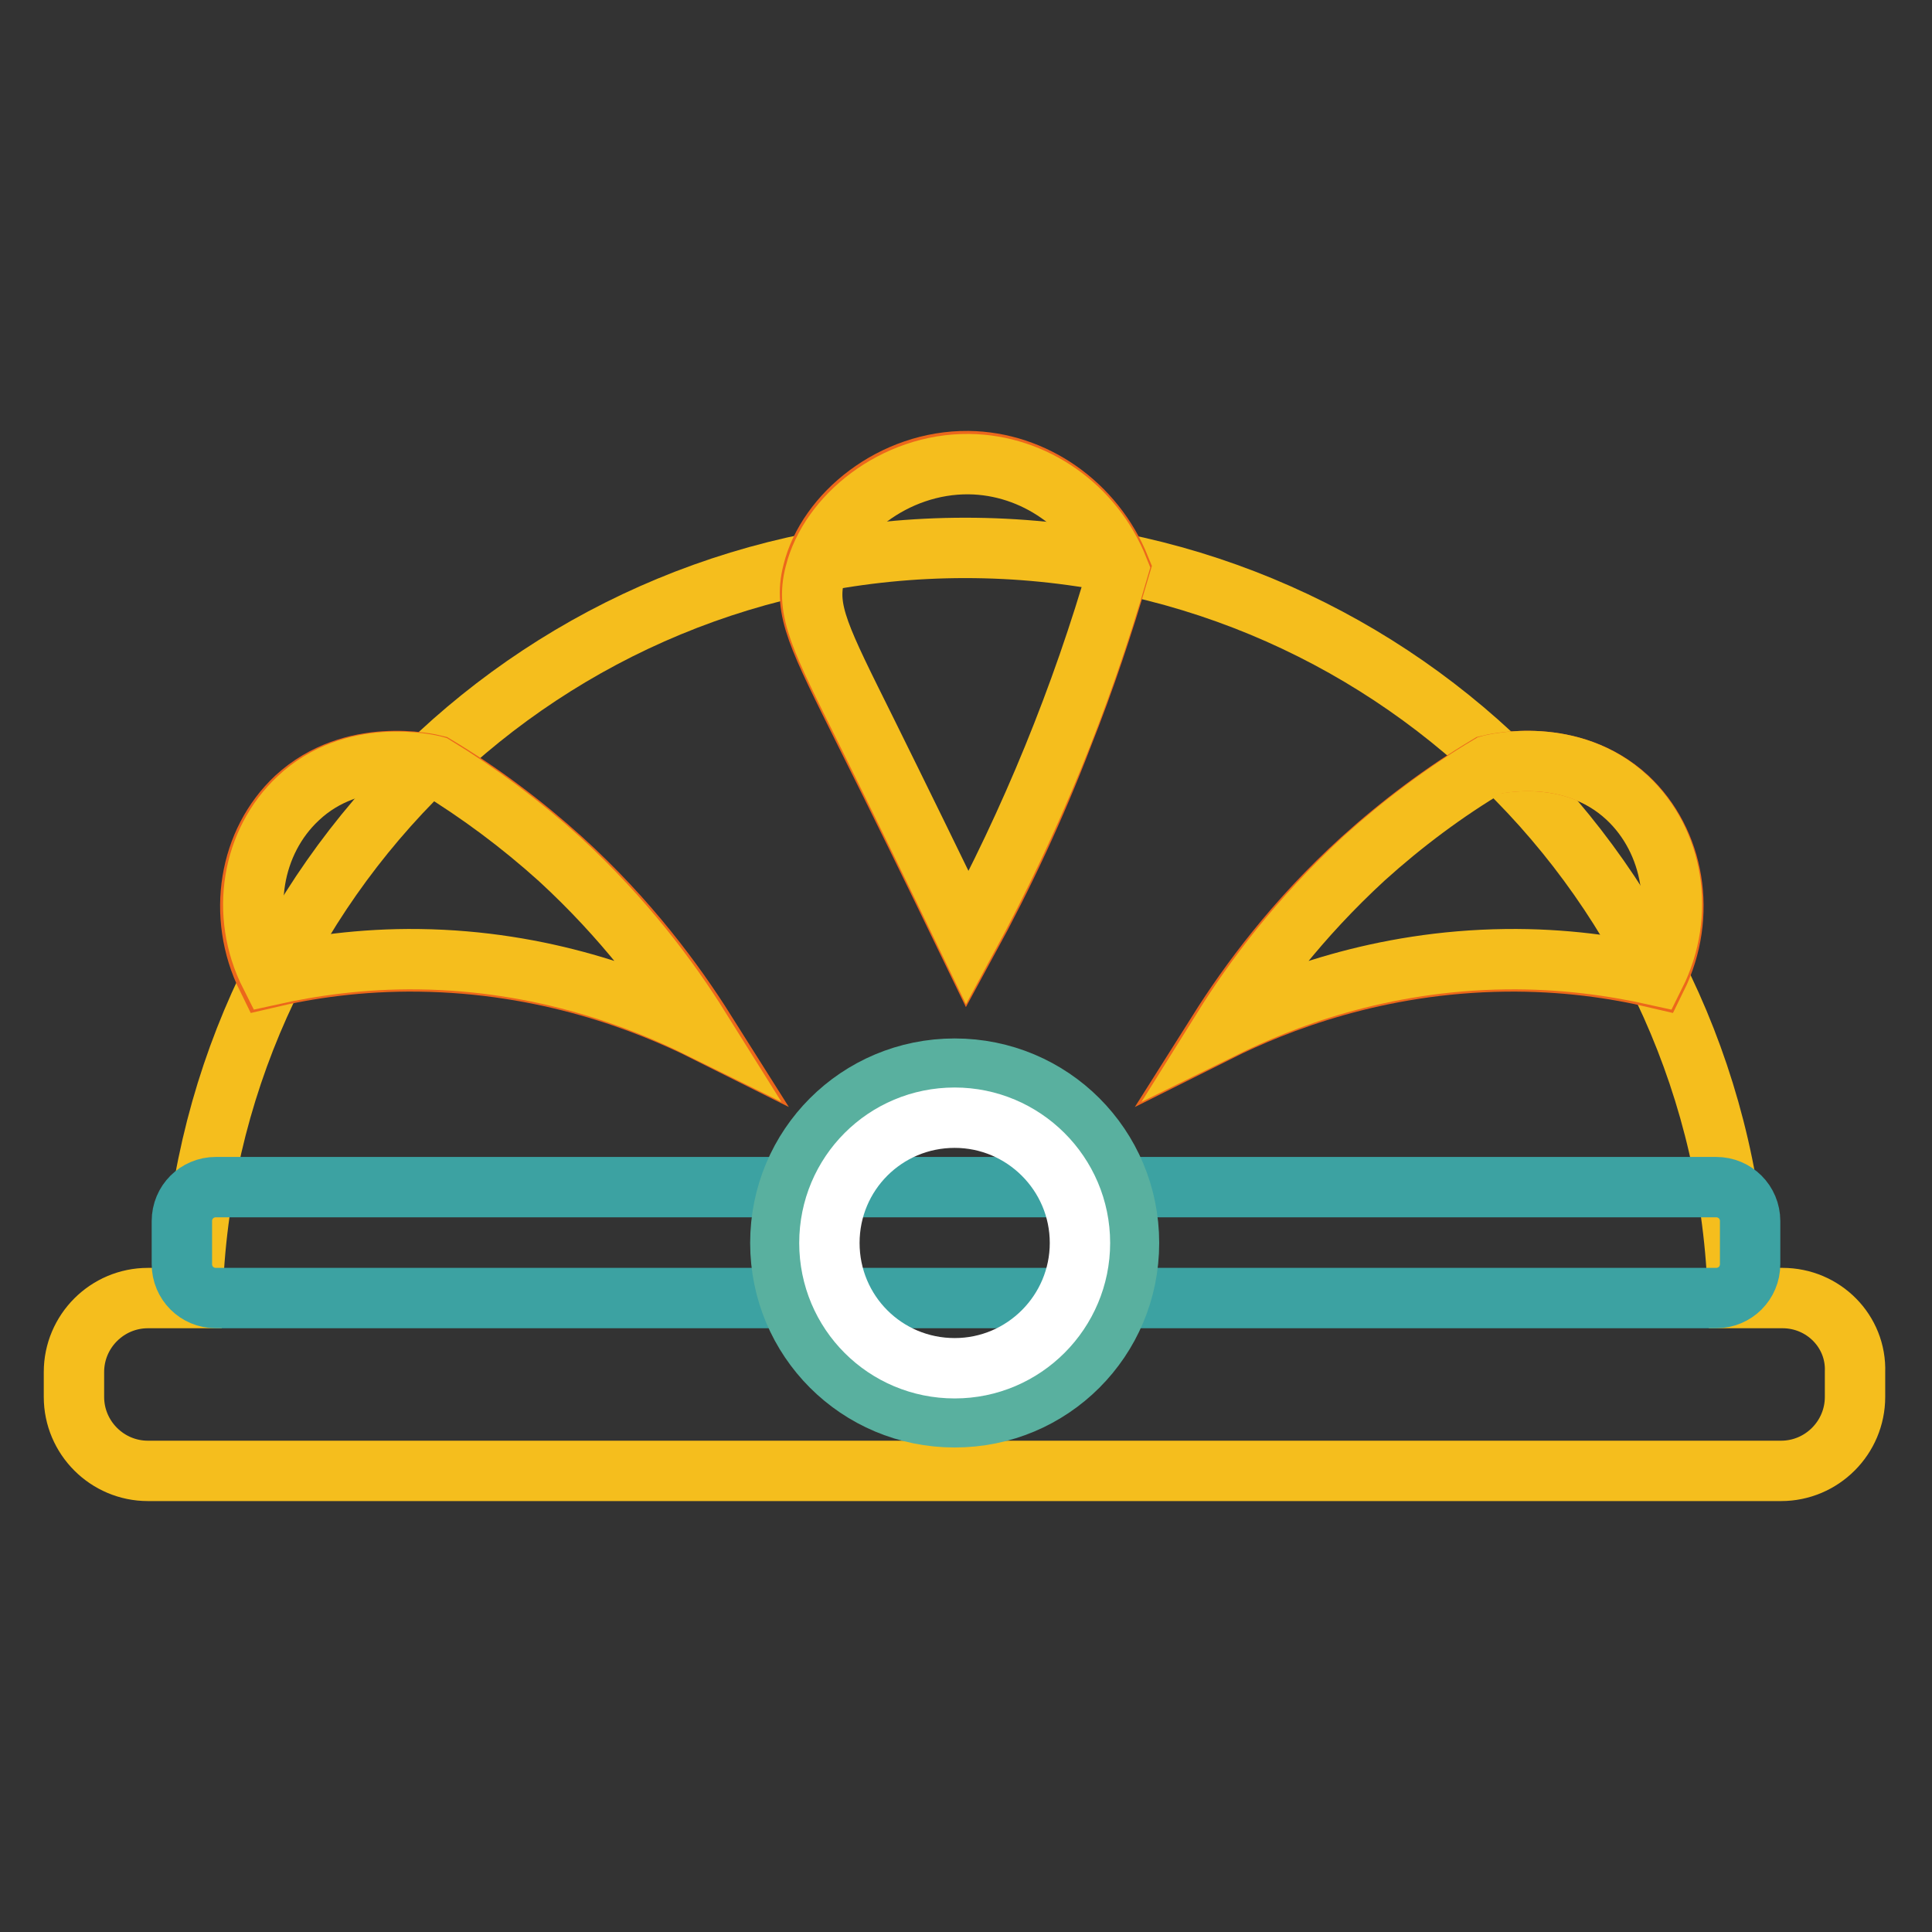 <?xml version="1.0" encoding="utf-8"?>
<!-- Svg Vector Icons : http://www.onlinewebfonts.com/icon -->
<!DOCTYPE svg PUBLIC "-//W3C//DTD SVG 1.1//EN" "http://www.w3.org/Graphics/SVG/1.1/DTD/svg11.dtd">
<svg version="1.1" xmlns="http://www.w3.org/2000/svg" xmlns:xlink="http://www.w3.org/1999/xlink" x="0px" y="0px" viewBox="0 0 256 256" enable-background="new 0 0 256 256" xml:space="preserve">
<rect x="0" y="0" width="256" height="256" fill="#333333" stroke="none"/>
<g> <path stroke-width="8" fill-opacity="0" stroke="#f5be1d"  d="M236.2,172h-5.9c-1.6-55.2-46.8-99.4-102.4-99.4c-55.6,0-100.8,44.2-102.4,99.4h-5.9 c-5.4,0-9.8,4.4-9.8,9.8v3.3c0,5.4,4.4,9.8,9.8,9.8h216.4c5.4,0,9.8-4.4,9.8-9.8v-3.3C246,176.4,241.6,172,236.2,172z"/> <path stroke-width="8" fill-opacity="0" stroke="#ec671b"  d="M128.2,124.7c-4.5-9.3-9-18.5-13.6-27.7c-6.2-12.5-8.2-16.2-6.9-21.2c1.9-7.7,10.6-14.8,20.6-14.7 c8.7,0.1,16.7,5.7,20.1,14.1c-2.2,7.5-4.7,15-7.6,22.3C137.2,106.9,133,115.9,128.2,124.7z"/> <path stroke-width="8" fill-opacity="0" stroke="#f5be1d"  d="M128.2,124.3c-4.4-9.1-8.9-18.3-13.4-27.4c-6.1-12.3-8.1-16-6.8-20.9c1.9-7.6,10.5-14.6,20.4-14.5 c8.6,0.1,16.5,5.6,19.8,13.9C143.3,92.4,136.6,108.8,128.2,124.3z"/> <path stroke-width="8" fill-opacity="0" stroke="#ec671b"  d="M161.4,136.7c4.1-6.5,10.2-14.8,19-22.8c5.2-4.7,10.8-8.9,16.8-12.5c0.8-0.2,11-2.6,18.5,4.3 c6.2,5.8,7.9,15.6,3.8,23.9c-5.5-1.3-12.3-2.3-20.1-2.2C182.5,127.6,169.2,132.8,161.4,136.7z"/> <path stroke-width="8" fill-opacity="0" stroke="#f5be1d"  d="M162.1,136.2c4-6.4,10-14.5,18.7-22.5c5.1-4.6,10.7-8.8,16.6-12.3c0.7-0.2,10.8-2.6,18.2,4.3 c6.1,5.7,7.8,15.3,3.7,23.5c-5.4-1.2-12.1-2.2-19.8-2.1C182.8,127.3,169.8,132.4,162.1,136.2z"/> <path stroke-width="8" fill-opacity="0" stroke="#ec671b"  d="M93.5,136.7c-4.1-6.5-10.2-14.8-19-22.8c-5.2-4.7-10.8-8.9-16.8-12.5c-0.8-0.2-11-2.6-18.5,4.3 c-6.2,5.8-7.9,15.6-3.8,23.9c5.5-1.3,12.3-2.3,20.1-2.2C72.4,127.6,85.7,132.8,93.5,136.7z"/> <path stroke-width="8" fill-opacity="0" stroke="#f5be1d"  d="M92.7,136.2c-4-6.4-10-14.5-18.6-22.4c-5.1-4.6-10.6-8.7-16.5-12.3c-0.7-0.2-10.8-2.6-18.1,4.3 c-6.1,5.7-7.8,15.3-3.7,23.4c5.4-1.2,12.1-2.2,19.7-2.1C72,127.3,85,132.4,92.7,136.2z"/> <path stroke-width="8" fill-opacity="0" stroke="#3ca2a2"  d="M227.4,172H28.6c-2.5,0-4.5-2-4.5-4.5v-5.7c0-2.5,2-4.5,4.5-4.5h198.8c2.5,0,4.5,2,4.5,4.5v5.7 C231.9,170,229.9,172,227.4,172z"/> <path stroke-width="8" fill-opacity="0" stroke="#59b09f"  d="M149.6,164.7c0,12.8-10.3,23.1-23.1,23.1s-23.1-10.3-23.1-23.1c0-12.8,10.3-23.1,23.1-23.1 S149.6,151.9,149.6,164.7z"/> <path stroke-width="8" fill-opacity="0" stroke="#ffffff"  d="M143.1,164.7c0,9.1-7.4,16.6-16.6,16.6c-9.2,0-16.6-7.4-16.6-16.6s7.4-16.6,16.6-16.6 C135.6,148.1,143.1,155.5,143.1,164.7z"/></g>
</svg>